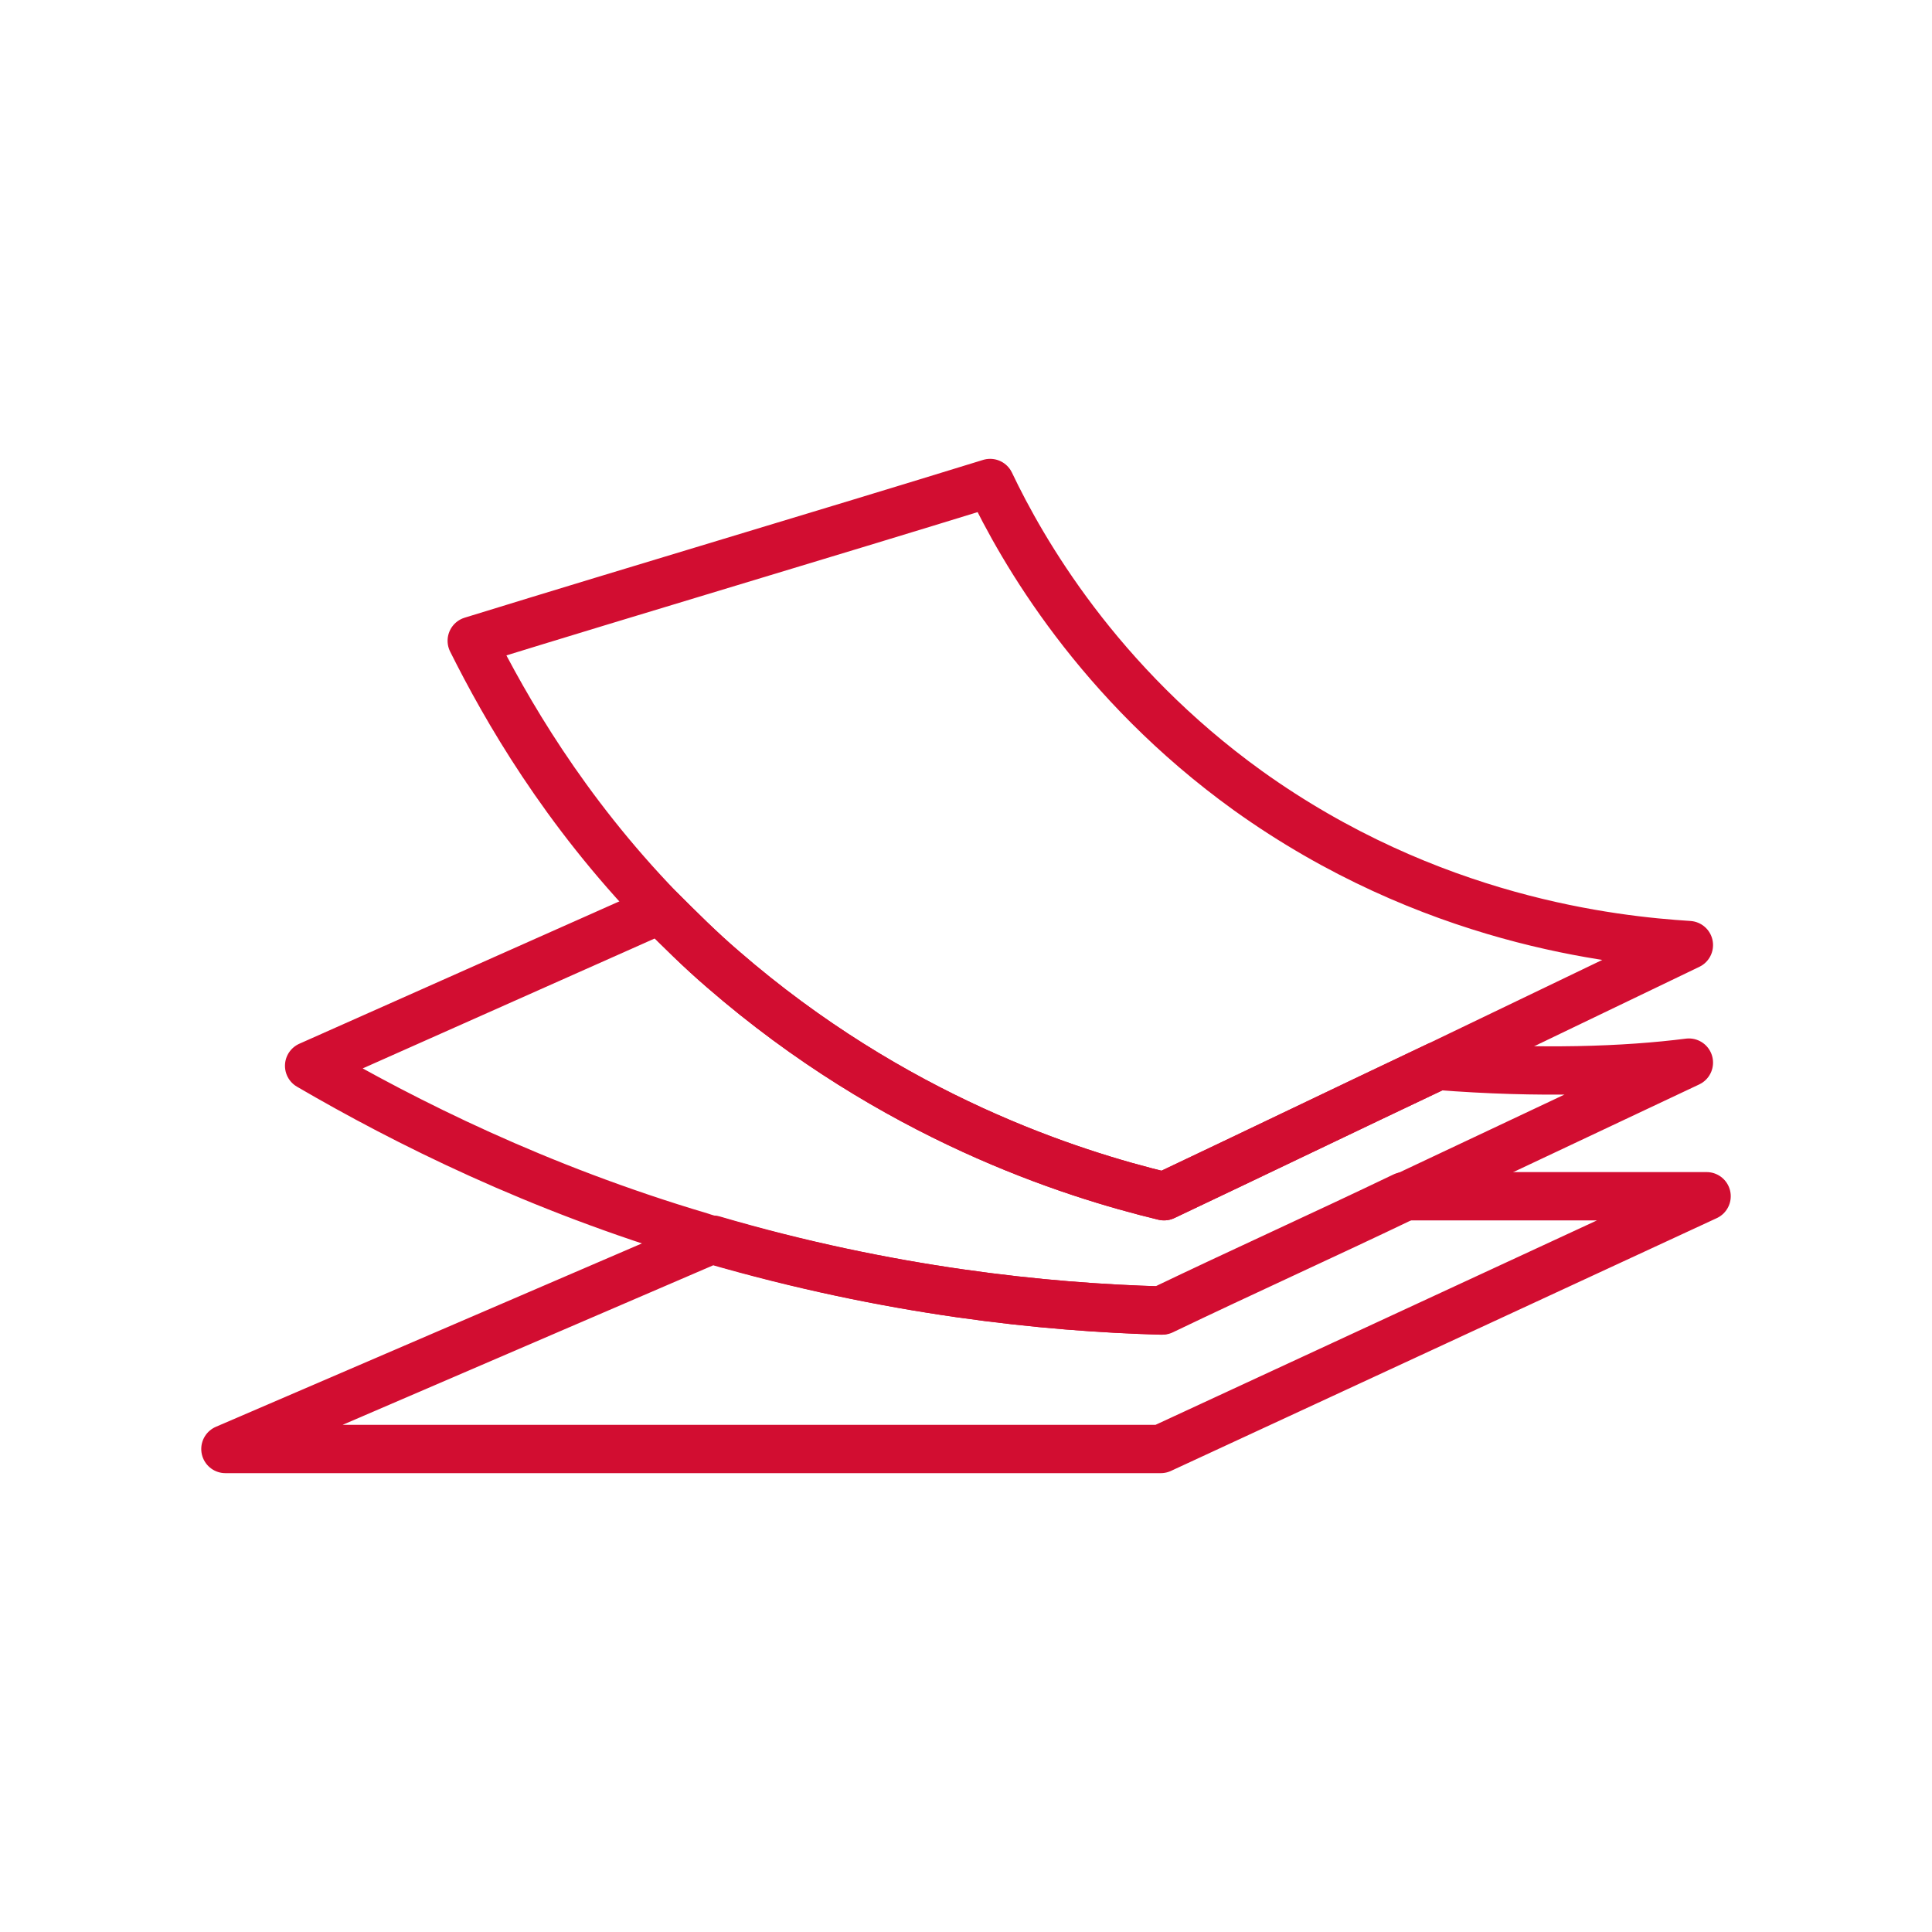<?xml version="1.0" encoding="UTF-8"?>
<svg id="Layer_1" xmlns="http://www.w3.org/2000/svg" version="1.1" viewBox="0 0 120 120">
  <!-- Generator: Adobe Illustrator 29.4.0, SVG Export Plug-In . SVG Version: 2.1.0 Build 152)  -->
  <defs>
    <style>
      .st0 {
        fill: none;
        fill-rule: evenodd;
        stroke: #d20d31;
        stroke-linecap: round;
        stroke-linejoin: round;
        stroke-width: 3px;
      }
    </style>
  </defs>
  <path class="st0" d="M104.9,58.7c-5.2,2.5-10.4,5-15.6,7.5-5.7,2.7-11.3,5.4-17,8.1-5.8-1.4-16.8-4.9-27.4-14.1-1.4-1.2-2.7-2.5-3.9-3.7-6-6.2-9.6-12.5-11.7-16.7,10.7-3.3,21.5-6.5,32.2-9.8,2,4.2,6.7,12.4,16,19.1,11.3,8.1,22.7,9.3,27.4,9.6Z"/>
  <path class="st0" d="M104.9,66l-17.6,8.3c-5,2.4-10.1,4.7-15.1,7.1-7.3-.2-17-1.2-27.9-4.4-.2,0-.5-.1-.8-.2-10.1-3-18.3-7.1-24.3-10.6l21.8-9.7c1.2,1.2,2.5,2.5,3.9,3.7,10.6,9.2,21.6,12.7,27.4,14.1,5.7-2.7,11.3-5.4,17-8.1,6.3.5,11.7.3,15.6-.2Z"/>
  <path class="st0" d="M106,74.3l-33.9,15.7H14l30.2-13c11,3.2,20.7,4.2,27.9,4.4,5-2.4,10.1-4.7,15.1-7.1h18.8Z"/>
</svg>